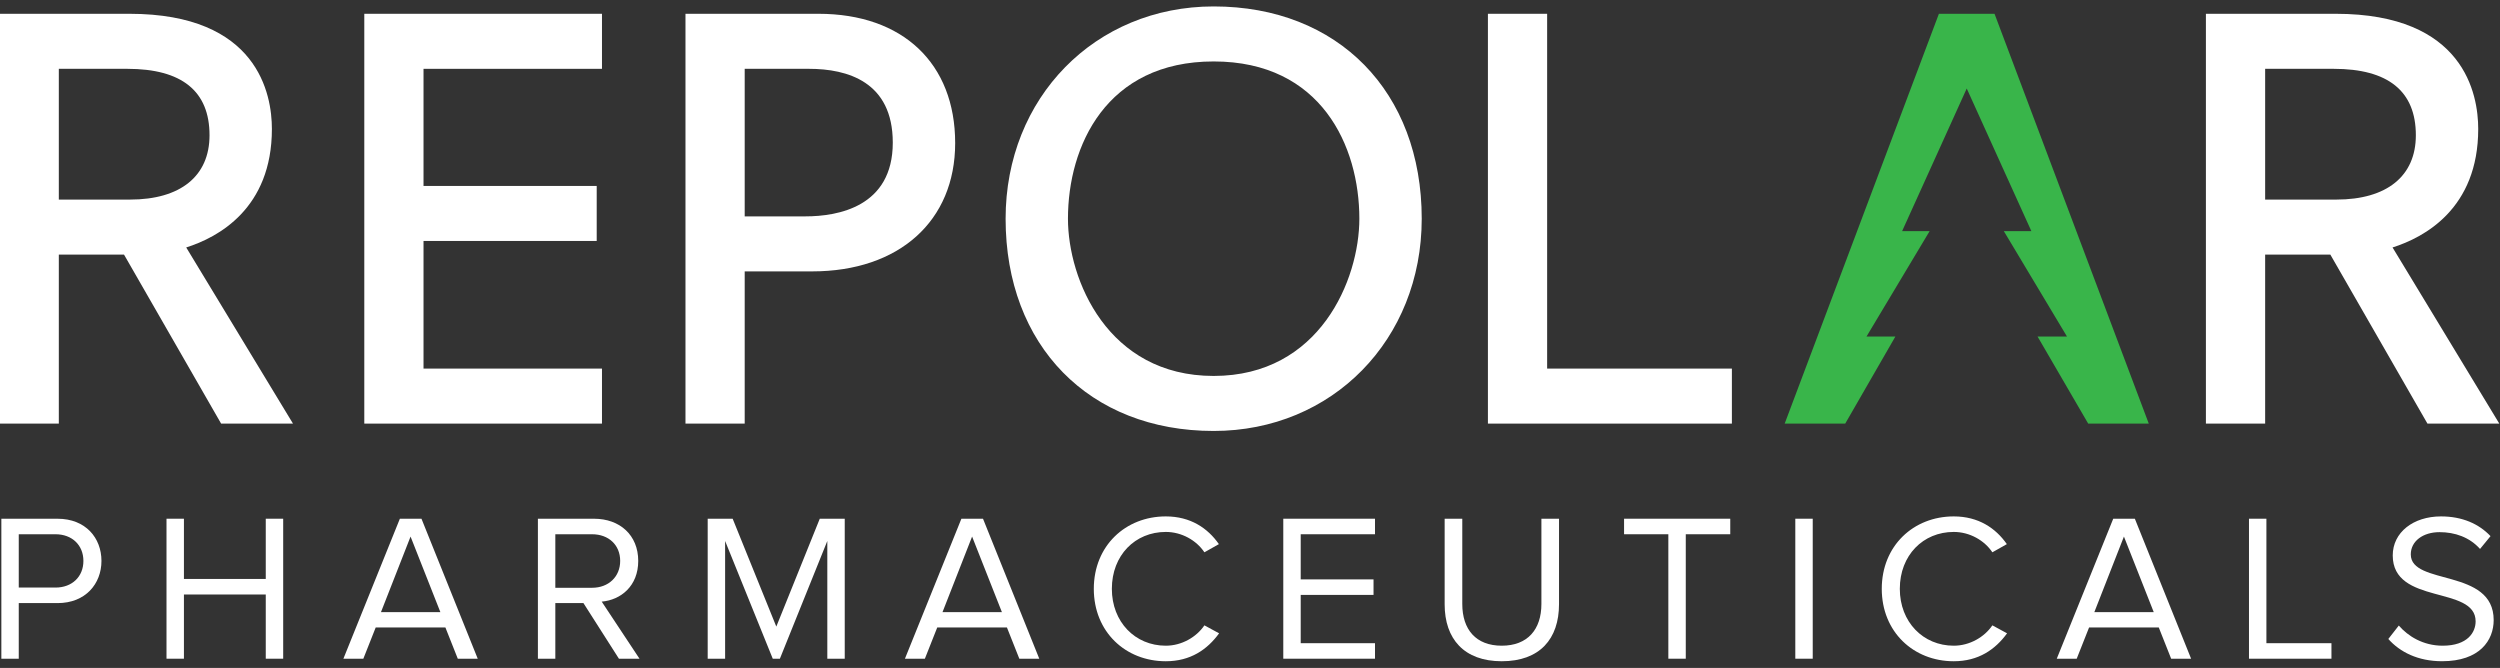 <?xml version="1.0" standalone="no"?>
<!DOCTYPE svg PUBLIC "-//W3C//DTD SVG 1.1//EN" "http://www.w3.org/Graphics/SVG/1.1/DTD/svg11.dtd">
<svg width="100%" height="100%" viewBox="0 0 131 35" version="1.1" xmlns="http://www.w3.org/2000/svg" xmlns:xlink="http://www.w3.org/1999/xlink" xml:space="preserve" style="fill-rule:evenodd;clip-rule:evenodd;stroke-linejoin:round;stroke-miterlimit:1.414;">
    <rect x="0" y="0" width="131" height="35" fill="#333333" stroke="none"/>
    <g id="Repolar pharmaceuticals">
        <g transform="matrix(1.001,0,0,1.001,-219.241,-50.797)">
            <path d="M320.519,51.468L312.446,72.921L315.615,72.921L318.24,68.364L316.728,68.364L320.033,62.846L318.593,62.846L321.976,55.379L325.359,62.846L323.918,62.846L327.224,68.364L325.684,68.364L328.334,72.921L331.505,72.921L323.431,51.468L320.519,51.468Z" style="fill:rgb(57,181,74);fill-rule:nonzero;"/>
        </g>
        <g transform="matrix(1.001,0,0,1.001,-219.241,-50.797)">
            <path d="M234.359,72.921L230.597,72.921L225.514,64.074L222.101,64.074L222.101,72.921L219,72.921L219,51.468L225.798,51.468C232.528,51.468 233.255,55.684 233.255,57.497C233.255,61.665 230.435,63.173 228.77,63.7L234.359,72.921ZM222.101,61.194L225.825,61.194C228.472,61.194 229.99,59.966 229.99,57.826C229.99,55.518 228.543,54.349 225.688,54.349L222.101,54.349L222.101,61.194Z" style="fill:rgb(255,255,255);fill-rule:nonzero;"/>
        </g>
        <g transform="matrix(1.001,0,0,1.001,-219.241,-50.797)">
            <path d="M238.092,51.468L238.092,72.921L250.534,72.921L250.534,70.041L241.192,70.041L241.192,63.36L250.258,63.36L250.258,60.48L241.192,60.48L241.192,54.349L250.534,54.349L250.534,51.468L238.092,51.468Z" style="fill:rgb(255,255,255);fill-rule:nonzero;"/>
        </g>
        <g transform="matrix(1.001,0,0,1.001,-219.241,-50.797)">
            <path d="M258.005,72.921L254.905,72.921L254.905,51.468L261.868,51.468C266.281,51.468 269.023,54.062 269.023,58.238C269.023,62.317 266.085,64.953 261.537,64.953L258.005,64.953L258.005,72.921ZM258.005,62.073L261.181,62.073C262.89,62.073 265.757,61.571 265.757,58.212C265.757,55.019 263.373,54.349 261.373,54.349L258.005,54.349L258.005,62.073Z" style="fill:rgb(255,255,255);fill-rule:nonzero;"/>
        </g>
        <g transform="matrix(1.001,0,0,1.001,-219.241,-50.797)">
            <path d="M282.554,73.306C276.04,73.306 271.663,68.841 271.663,62.195C271.663,55.861 276.345,51.083 282.554,51.083C289.069,51.083 293.446,55.549 293.446,62.195C293.446,68.529 288.764,73.306 282.554,73.306M282.554,53.963C276.925,53.963 274.927,58.397 274.927,62.195C274.927,65.377 276.999,70.426 282.554,70.426C288.109,70.426 290.181,65.377 290.181,62.195C290.181,58.397 288.183,53.963 282.554,53.963" style="fill:rgb(255,255,255);fill-rule:nonzero;"/>
        </g>
        <g transform="matrix(1.001,0,0,1.001,-219.241,-50.797)">
            <path d="M296.911,51.468L296.911,72.921L309.682,72.921L309.682,70.041L300.011,70.041L300.011,51.468L296.911,51.468Z" style="fill:rgb(255,255,255);fill-rule:nonzero;"/>
        </g>
        <g transform="matrix(1.001,0,0,1.001,-219.241,-50.797)">
            <path d="M349.855,72.921L346.093,72.921L341.01,64.074L337.597,64.074L337.597,72.921L334.496,72.921L334.496,51.468L341.294,51.468C348.025,51.468 348.751,55.684 348.751,57.497C348.751,61.665 345.931,63.173 344.266,63.7L349.855,72.921ZM337.597,61.194L341.321,61.194C343.968,61.194 345.486,59.966 345.486,57.826C345.486,55.518 344.039,54.349 341.184,54.349L337.597,54.349L337.597,61.194Z" style="fill:rgb(255,255,255);fill-rule:nonzero;"/>
        </g>
        <g transform="matrix(1.001,0,0,1.001,-219.241,-50.797)">
            <path d="M223.388,80.109C223.388,79.285 222.795,78.713 221.927,78.713L220.004,78.713L220.004,81.504L221.927,81.504C222.795,81.504 223.388,80.933 223.388,80.109M219.093,85.228L219.093,77.901L222.037,77.901C223.509,77.901 224.333,78.911 224.333,80.109C224.333,81.306 223.498,82.317 222.037,82.317L220.004,82.317L220.004,85.228L219.093,85.228Z" style="fill:rgb(255,255,255);fill-rule:nonzero;"/>
        </g>
        <g transform="matrix(1.001,0,0,1.001,-219.241,-50.797)">
            <path d="M232.934,85.228L232.934,81.867L228.65,81.867L228.65,85.228L227.738,85.228L227.738,77.9L228.65,77.9L228.65,81.053L232.934,81.053L232.934,77.9L233.846,77.9L233.846,85.228L232.934,85.228Z" style="fill:rgb(255,255,255);fill-rule:nonzero;"/>
        </g>
        <g transform="matrix(1.001,0,0,1.001,-219.241,-50.797)">
            <path d="M240.514,78.834L238.965,82.789L242.074,82.789L240.514,78.834ZM242.986,85.228L242.337,83.591L238.69,83.591L238.042,85.228L236.998,85.228L239.954,77.9L241.085,77.9L244.03,85.228L242.986,85.228Z" style="fill:rgb(255,255,255);fill-rule:nonzero;"/>
        </g>
        <g transform="matrix(1.001,0,0,1.001,-219.241,-50.797)">
            <path d="M251.487,80.109C251.487,79.274 250.882,78.713 250.015,78.713L248.092,78.713L248.092,81.515L250.015,81.515C250.882,81.515 251.487,80.933 251.487,80.109M251.421,85.228L249.564,82.317L248.092,82.317L248.092,85.228L247.18,85.228L247.18,77.901L250.124,77.901C251.465,77.901 252.432,78.757 252.432,80.109C252.432,81.427 251.52,82.152 250.52,82.24L252.498,85.228L251.421,85.228Z" style="fill:rgb(255,255,255);fill-rule:nonzero;"/>
        </g>
        <g transform="matrix(1.001,0,0,1.001,-219.241,-50.797)">
            <path d="M262.33,85.228L262.33,79.065L259.847,85.228L259.474,85.228L256.98,79.065L256.98,85.228L256.068,85.228L256.068,77.9L257.375,77.9L259.66,83.547L261.935,77.9L263.242,77.9L263.242,85.228L262.33,85.228Z" style="fill:rgb(255,255,255);fill-rule:nonzero;"/>
        </g>
        <g transform="matrix(1.001,0,0,1.001,-219.241,-50.797)">
            <path d="M269.909,78.834L268.36,82.789L271.469,82.789L269.909,78.834ZM272.381,85.228L271.732,83.591L268.085,83.591L267.437,85.228L266.393,85.228L269.349,77.9L270.48,77.9L273.425,85.228L272.381,85.228Z" style="fill:rgb(255,255,255);fill-rule:nonzero;"/>
        </g>
        <g transform="matrix(1.001,0,0,1.001,-219.241,-50.797)">
            <path d="M276.28,81.57C276.28,79.318 277.939,77.779 280.048,77.779C281.345,77.779 282.245,78.395 282.828,79.23L282.07,79.658C281.652,79.032 280.883,78.592 280.048,78.592C278.444,78.592 277.225,79.812 277.225,81.57C277.225,83.306 278.444,84.547 280.048,84.547C280.883,84.547 281.652,84.097 282.07,83.482L282.839,83.899C282.224,84.745 281.345,85.361 280.048,85.361C277.939,85.361 276.28,83.822 276.28,81.57" style="fill:rgb(255,255,255);fill-rule:nonzero;"/>
        </g>
        <g transform="matrix(1.001,0,0,1.001,-219.241,-50.797)">
            <path d="M286.199,85.228L286.199,77.9L291,77.9L291,78.713L287.111,78.713L287.111,81.076L290.923,81.076L290.923,81.888L287.111,81.888L287.111,84.416L291,84.416L291,85.228L286.199,85.228Z" style="fill:rgb(255,255,255);fill-rule:nonzero;"/>
        </g>
        <g transform="matrix(1.001,0,0,1.001,-219.241,-50.797)">
            <path d="M294.646,82.383L294.646,77.901L295.569,77.901L295.569,82.361C295.569,83.701 296.283,84.547 297.634,84.547C298.986,84.547 299.711,83.701 299.711,82.361L299.711,77.901L300.633,77.901L300.633,82.372C300.633,84.195 299.623,85.361 297.634,85.361C295.657,85.361 294.646,84.185 294.646,82.383" style="fill:rgb(255,255,255);fill-rule:nonzero;"/>
        </g>
        <g transform="matrix(1.001,0,0,1.001,-219.241,-50.797)">
            <path d="M306.356,85.228L306.356,78.713L304.038,78.713L304.038,77.9L309.597,77.9L309.597,78.713L307.268,78.713L307.268,85.228L306.356,85.228Z" style="fill:rgb(255,255,255);fill-rule:nonzero;"/>
        </g>
        <g transform="matrix(1.001,0,0,1.001,-219.241,-50.797)">
            <rect x="313.002" y="77.9" width="0.912" height="7.328" style="fill:rgb(255,255,255);fill-rule:nonzero;"/>
        </g>
        <g transform="matrix(1.001,0,0,1.001,-219.241,-50.797)">
            <path d="M317.528,81.57C317.528,79.318 319.187,77.779 321.296,77.779C322.593,77.779 323.493,78.395 324.076,79.23L323.318,79.658C322.9,79.032 322.131,78.592 321.296,78.592C319.692,78.592 318.473,79.812 318.473,81.57C318.473,83.306 319.692,84.547 321.296,84.547C322.131,84.547 322.9,84.097 323.318,83.482L324.087,83.899C323.472,84.745 322.593,85.361 321.296,85.361C319.187,85.361 317.528,83.822 317.528,81.57" style="fill:rgb(255,255,255);fill-rule:nonzero;"/>
        </g>
        <g transform="matrix(1.001,0,0,1.001,-219.241,-50.797)">
            <path d="M330.205,78.834L328.656,82.789L331.765,82.789L330.205,78.834ZM332.677,85.228L332.028,83.591L328.381,83.591L327.733,85.228L326.689,85.228L329.645,77.9L330.776,77.9L333.721,85.228L332.677,85.228Z" style="fill:rgb(255,255,255);fill-rule:nonzero;"/>
        </g>
        <g transform="matrix(1.001,0,0,1.001,-219.241,-50.797)">
            <path d="M336.751,85.228L336.751,77.9L337.663,77.9L337.663,84.416L341.068,84.416L341.068,85.228L336.751,85.228Z" style="fill:rgb(255,255,255);fill-rule:nonzero;"/>
        </g>
        <g transform="matrix(1.001,0,0,1.001,-219.241,-50.797)">
            <path d="M344.045,84.195L344.594,83.492C345.067,84.041 345.858,84.547 346.89,84.547C348.198,84.547 348.615,83.843 348.615,83.273C348.615,81.382 344.276,82.437 344.276,79.822C344.276,78.614 345.352,77.779 346.803,77.779C347.912,77.779 348.78,78.164 349.395,78.812L348.846,79.482C348.297,78.867 347.528,78.603 346.725,78.603C345.858,78.603 345.221,79.075 345.221,79.768C345.221,81.416 349.56,80.471 349.56,83.206C349.56,84.261 348.835,85.36 346.858,85.36C345.594,85.36 344.649,84.876 344.045,84.195" style="fill:rgb(255,255,255);fill-rule:nonzero;"/>
        </g>
    </g>
</svg>
